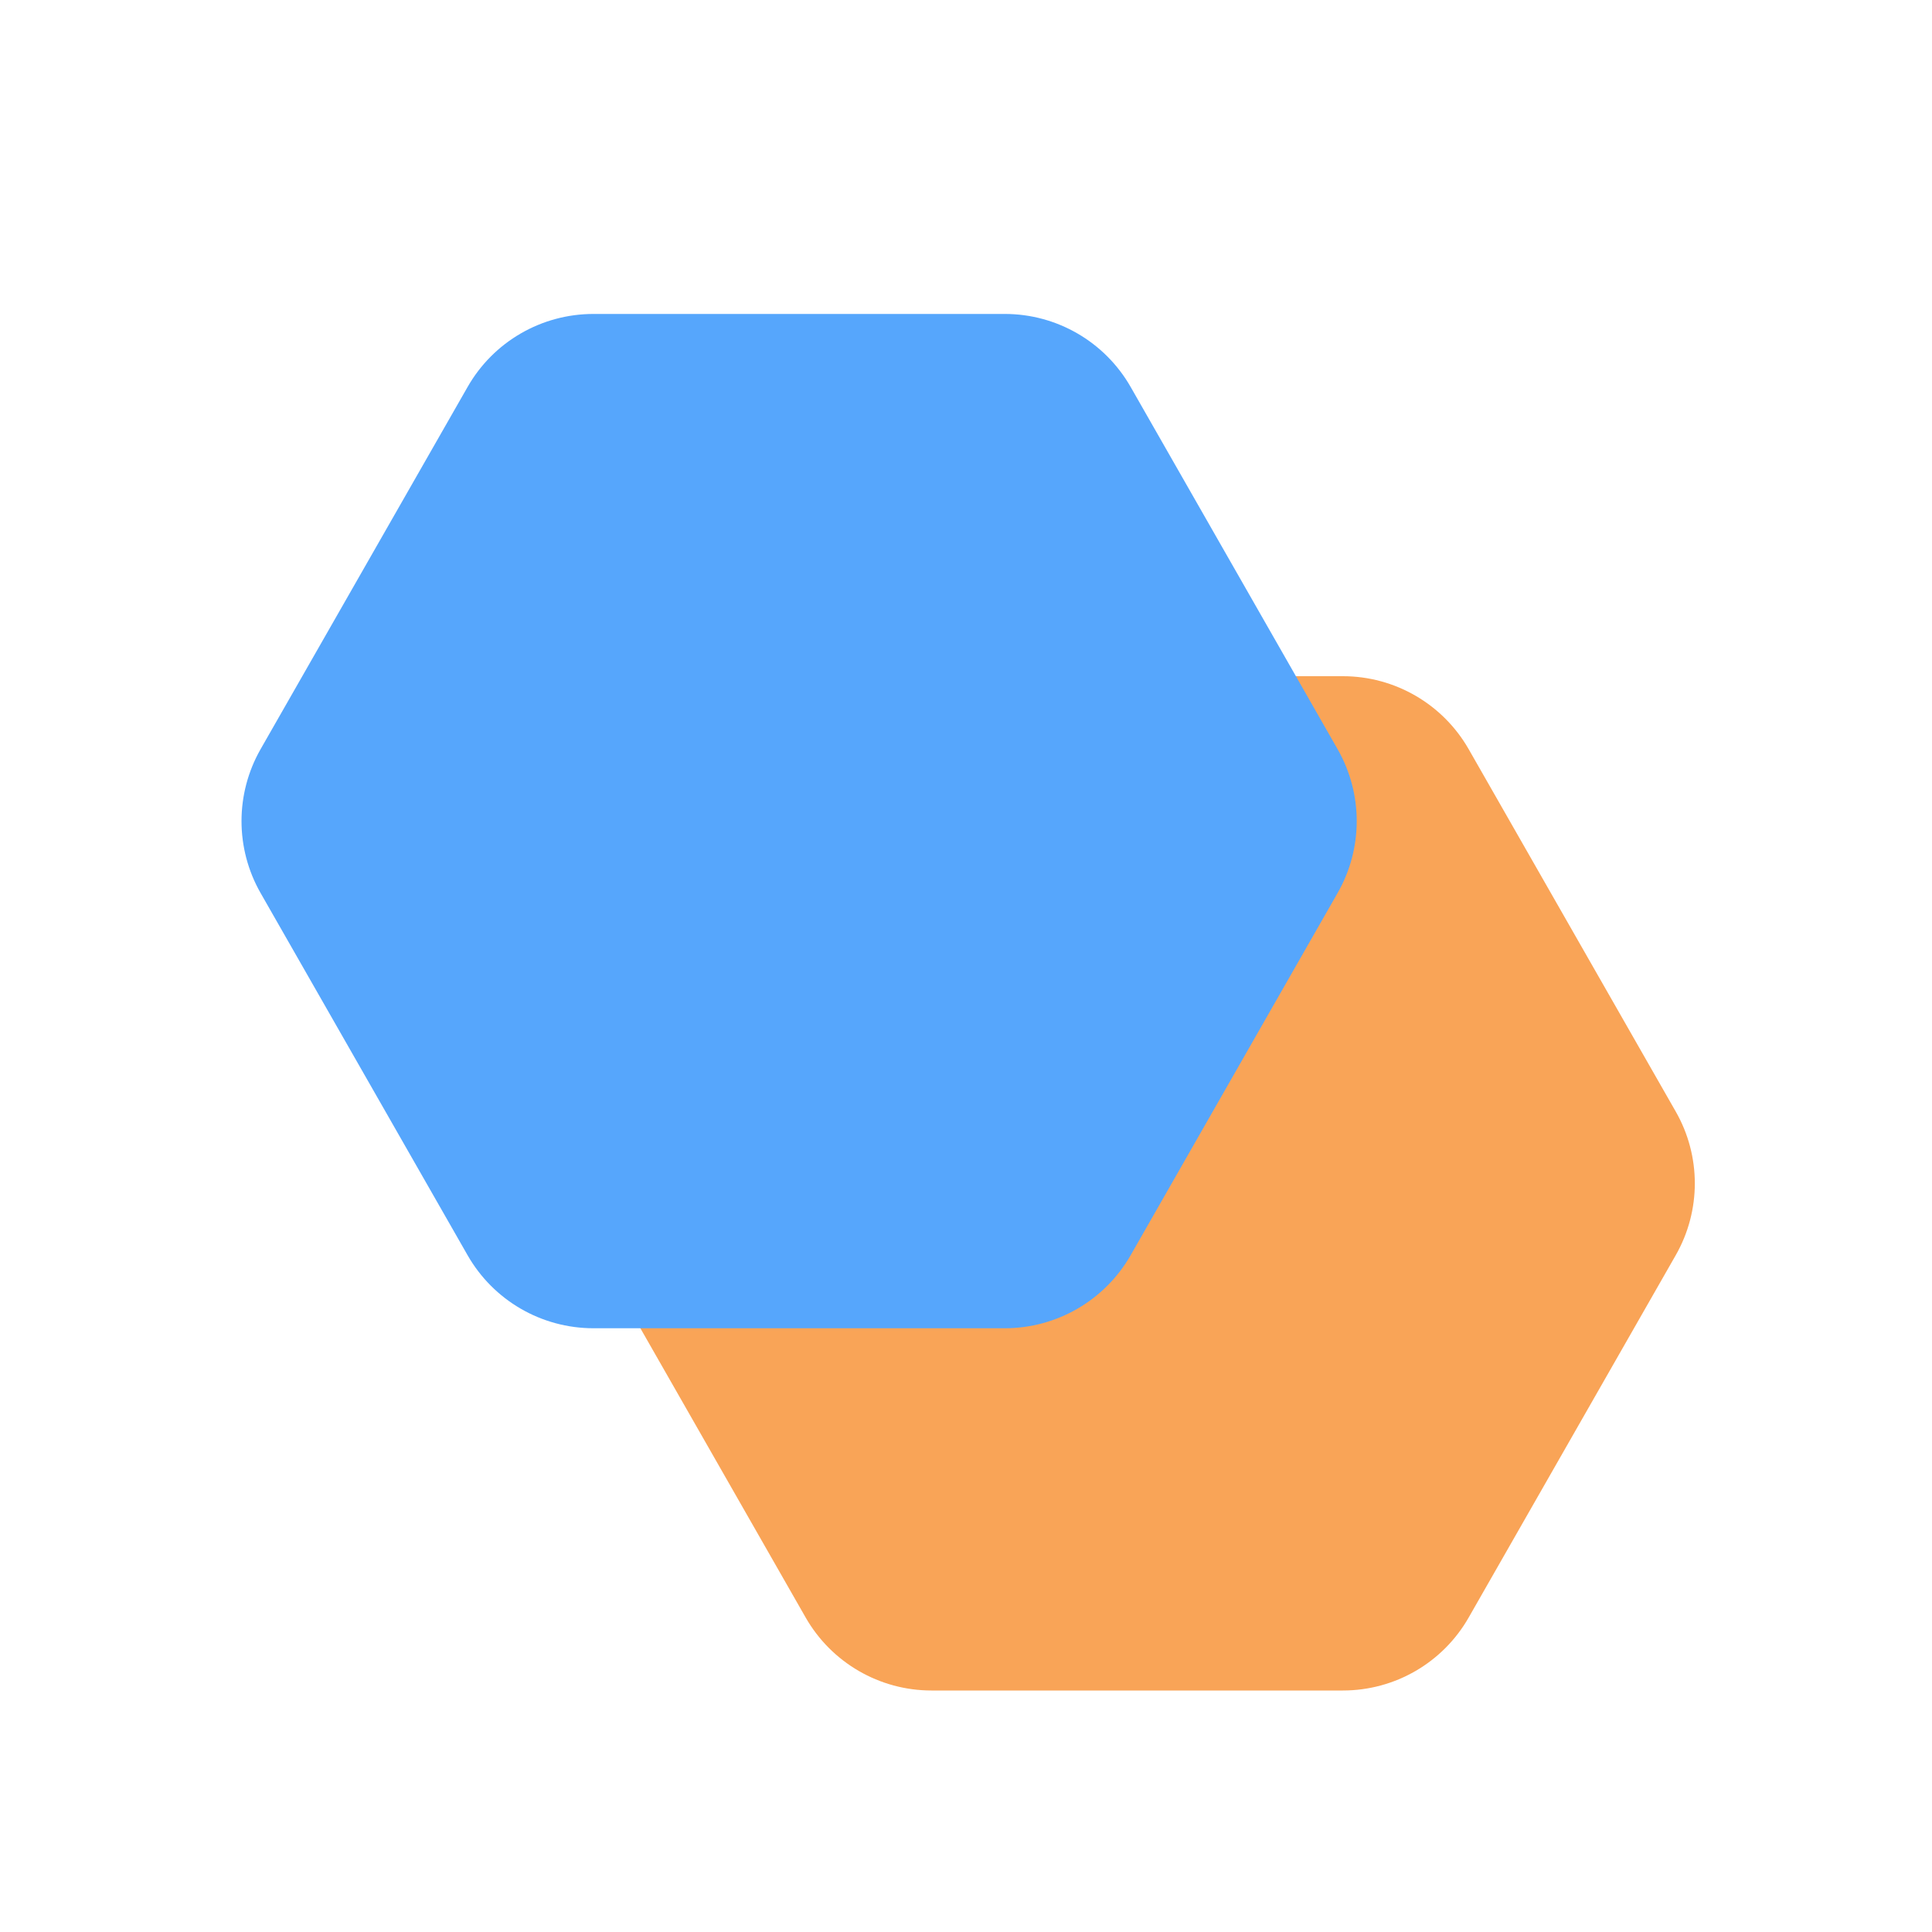 <svg width="32" height="32" viewBox="0 0 32 32" fill="none" xmlns="http://www.w3.org/2000/svg">
<path d="M27.755 18.41C28.177 19.147 28.177 20.053 27.755 20.791L24.326 26.791C23.899 27.539 23.104 28 22.243 28H15.428C14.567 28 13.772 27.539 13.344 26.791L9.916 20.791C9.494 20.053 9.494 19.147 9.916 18.41L13.344 12.409C13.772 11.662 14.567 11.2 15.428 11.2L22.243 11.2C23.104 11.2 23.899 11.662 24.326 12.409L27.755 18.41Z" fill="#F9A457"/>
<g style="mix-blend-mode:multiply">
<path d="M4.316 14.791C3.895 14.053 3.895 13.147 4.316 12.409L7.745 6.409C8.172 5.661 8.967 5.2 9.829 5.2L16.643 5.2C17.504 5.2 18.299 5.661 18.727 6.409L22.155 12.409C22.577 13.147 22.577 14.053 22.155 14.791L18.727 20.791C18.299 21.538 17.504 22 16.643 22H9.829C8.967 22 8.172 21.538 7.745 20.791L4.316 14.791Z" fill="#56A6FC"/>
</g>
</svg>
